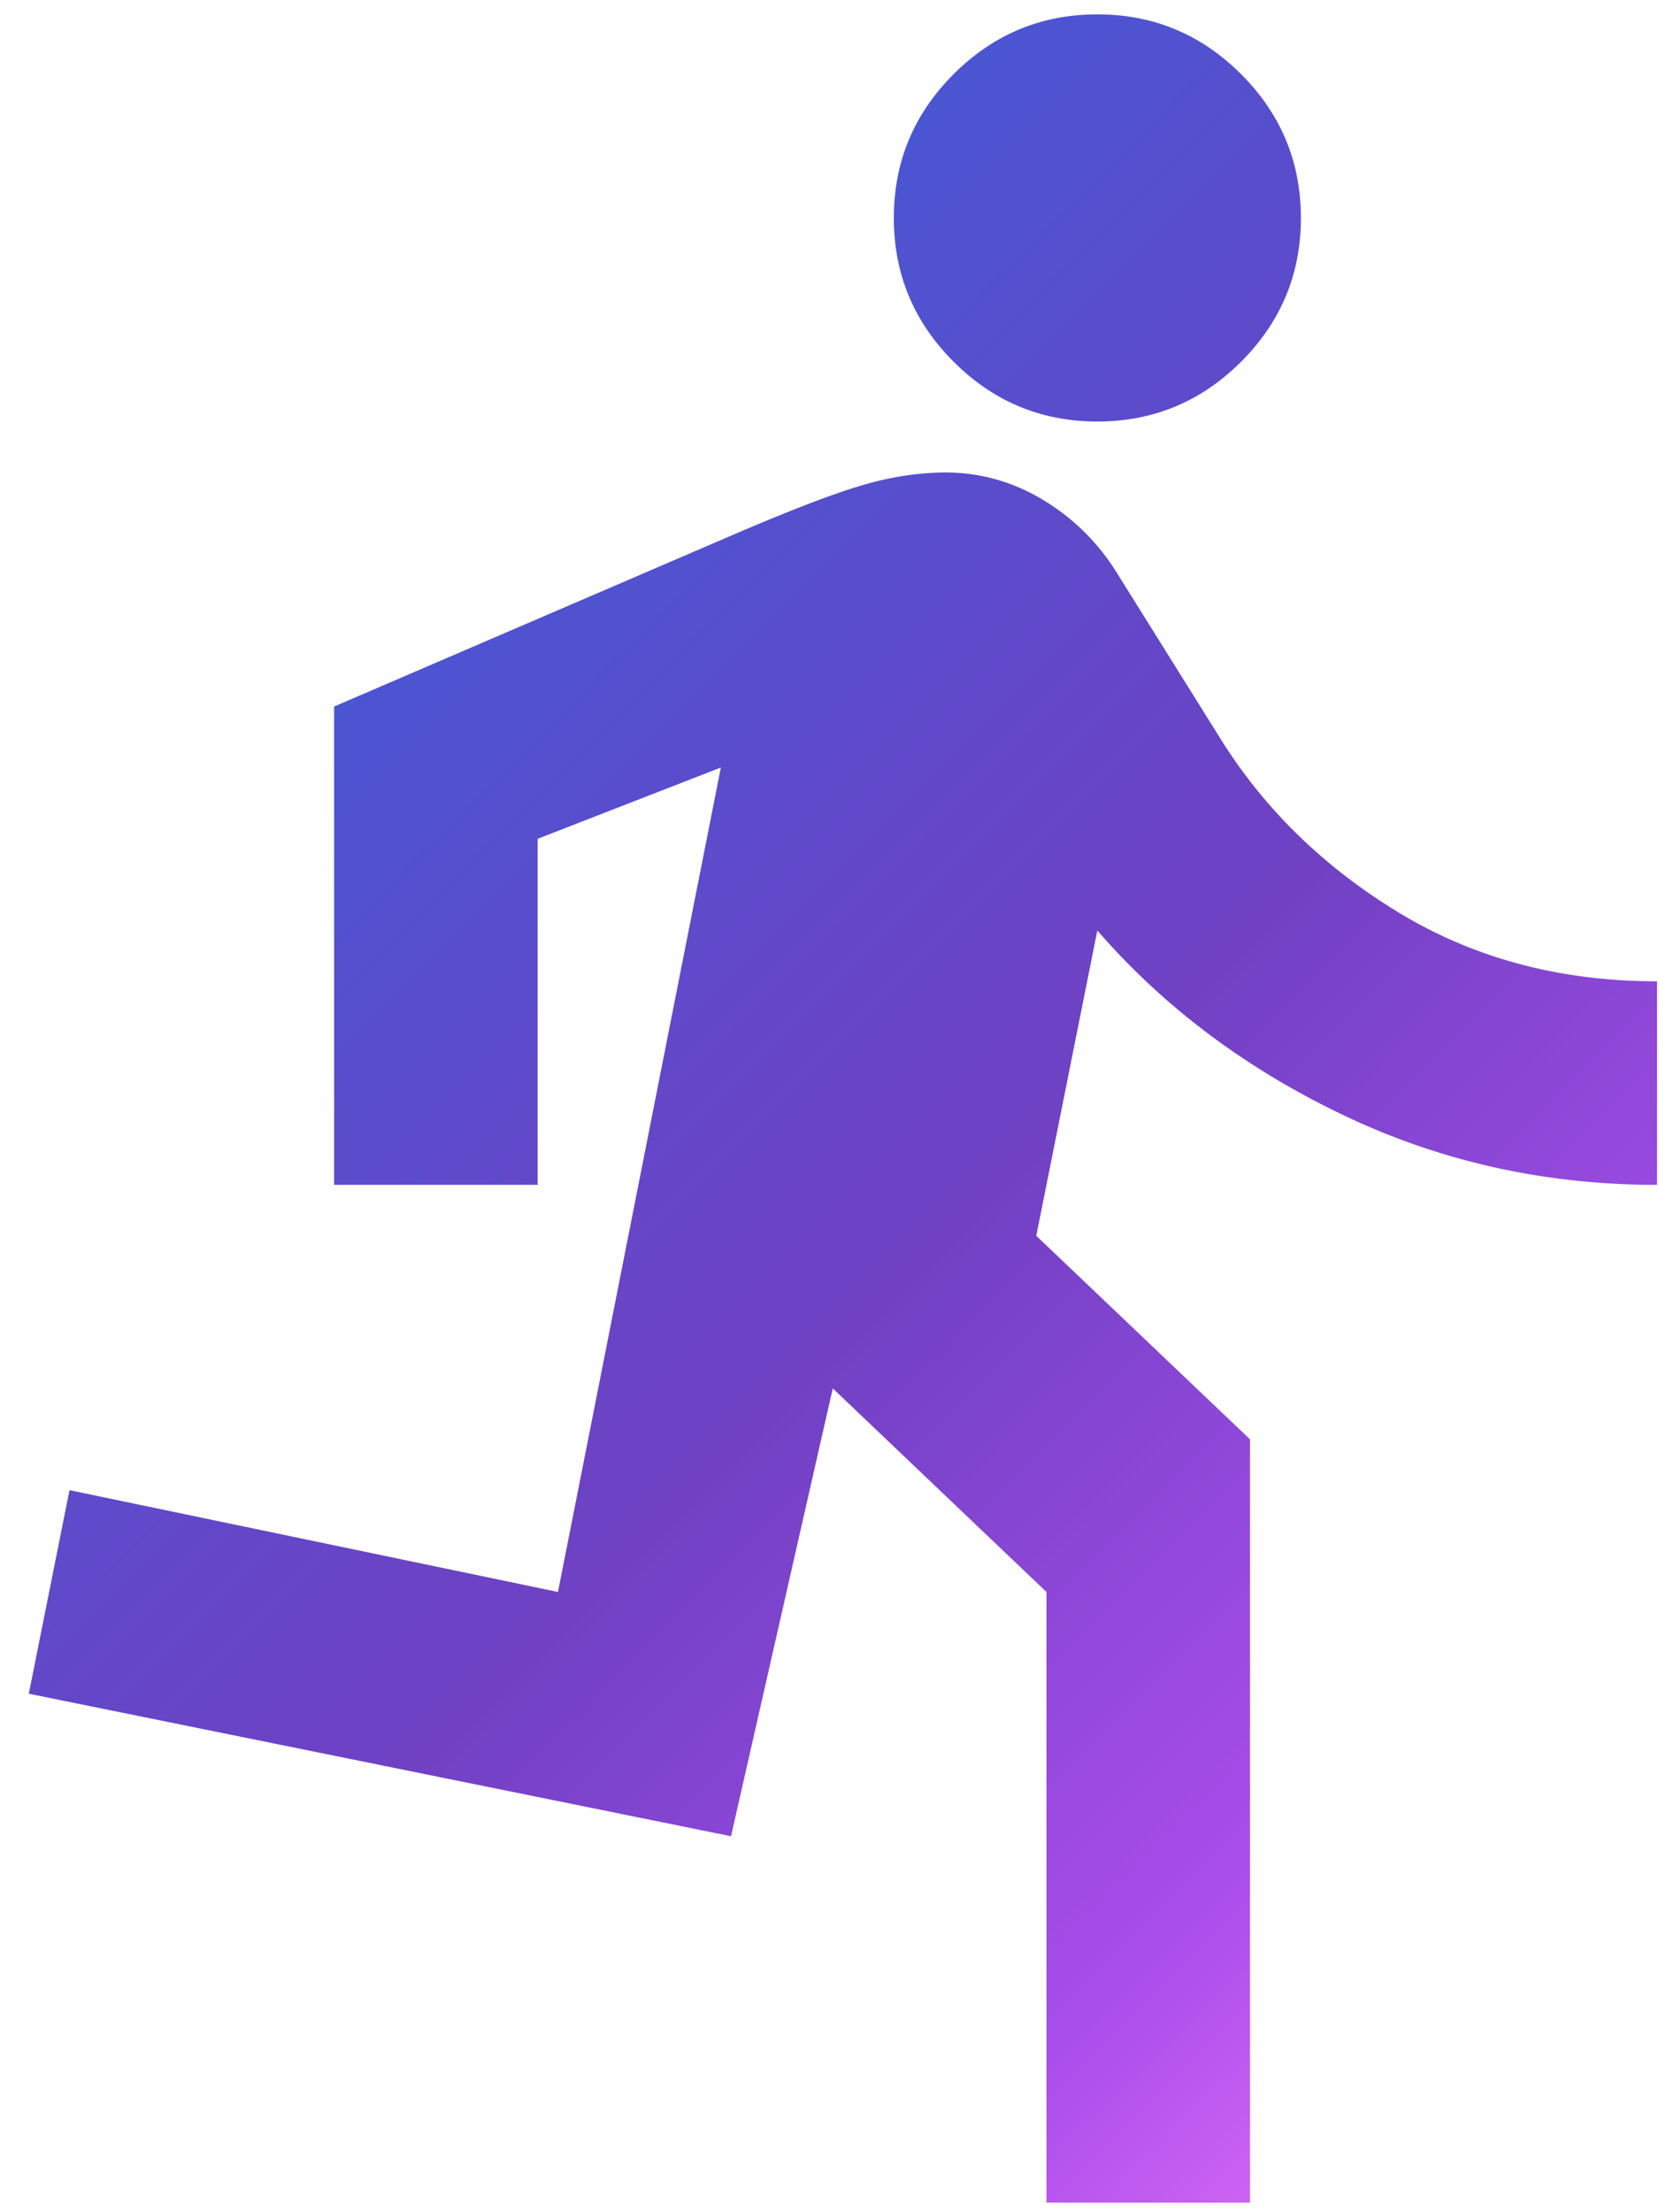 <svg fill="none" height="48" width="36" xmlns="http://www.w3.org/2000/svg"><linearGradient id="a" gradientUnits="userSpaceOnUse" x1=".625" x2="42.701" y1=".313" y2="42.377"><stop offset="0" stop-color="#3364dd"/><stop offset=".198" stop-color="#4459d5"/><stop offset=".45" stop-color="#6447c8"/><stop offset=".55" stop-color="#7041c3"/><stop offset=".79" stop-color="#a94deb"/><stop offset="1" stop-color="#fe80fe"/></linearGradient><path d="M22.708 47.792v-13.25l-4.637-4.417-2.208 9.717L.625 36.75l.883-4.417 10.6 2.209 3.534-17.888-3.975 1.546v7.508H7.25V15.33l8.723-3.754c1.288-.552 2.236-.91 2.843-1.077a6.433 6.433 0 0 1 1.684-.248c.773 0 1.49.202 2.153.607s1.196.939 1.601 1.601l2.208 3.534c.957 1.546 2.255 2.815 3.893 3.809 1.638.994 3.505 1.49 5.603 1.49v4.417c-2.429 0-4.702-.506-6.818-1.518-2.116-1.012-3.892-2.346-5.328-4.002l-1.325 6.625 4.638 4.416v16.563zm1.105-38.646c-1.215 0-2.255-.433-3.12-1.298-.865-.864-1.297-1.904-1.297-3.119 0-1.214.432-2.254 1.297-3.12.865-.864 1.905-1.297 3.12-1.297s2.254.433 3.119 1.298c.865.865 1.297 1.905 1.297 3.12 0 1.214-.432 2.254-1.297 3.118-.865.865-1.905 1.298-3.12 1.298z" fill="url(#a)"/></svg>
